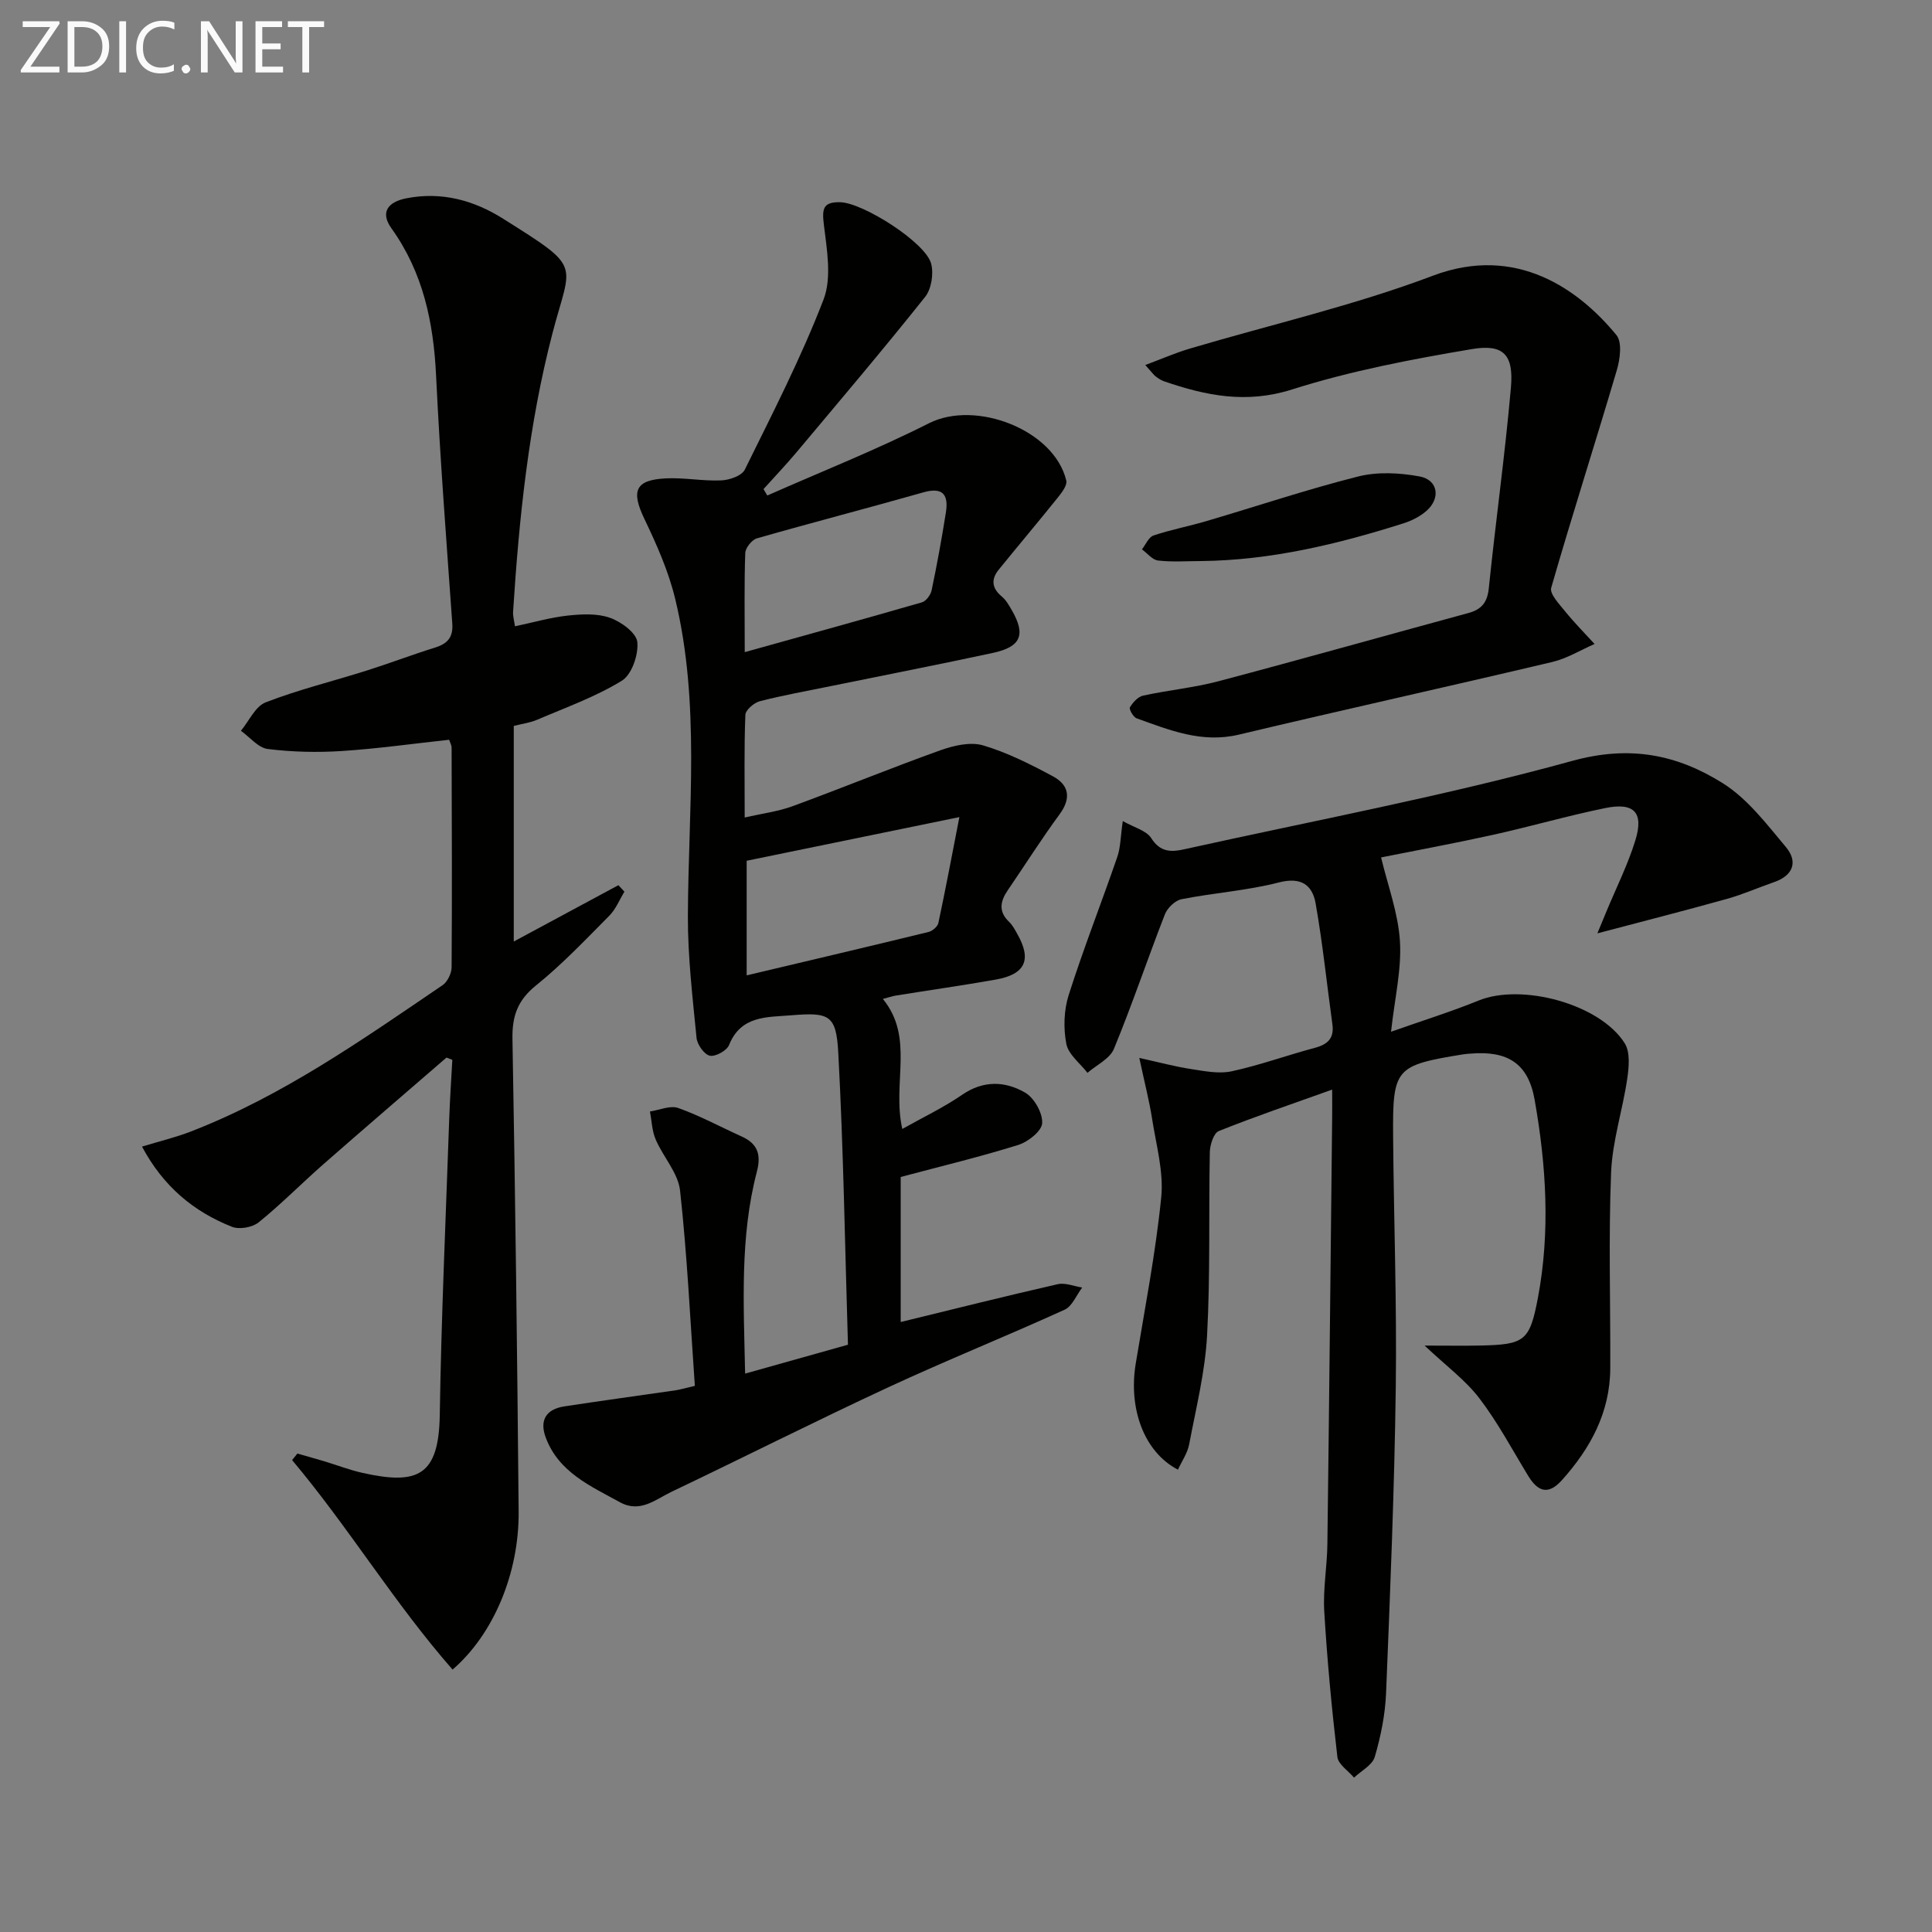 <svg enable-background="new 0 0 400 400" viewBox="0 0 400 400" xmlns="http://www.w3.org/2000/svg"><rect x="0" y="0" width="400" height="400" fill="#808080" stroke="none"/><path d="m143.86 286.93c-.96-13.67-1.59-27.09-3.06-40.43-.4-3.65-3.49-6.96-5.04-10.56-.77-1.78-.82-3.87-1.2-5.82 1.97-.29 4.2-1.31 5.86-.72 4.51 1.6 8.76 3.92 13.14 5.9 3.28 1.48 4.07 3.71 3.15 7.25-3.54 13.53-2.74 27.33-2.44 41.84 7.13-2 13.77-3.87 21.29-5.98-.62-20.18-.92-40.3-2-60.38-.42-7.94-1.84-8.47-9.8-7.82-4.98.41-10.36.02-12.82 6.16-.47 1.16-2.84 2.46-3.99 2.2-1.17-.27-2.61-2.32-2.74-3.7-.82-8.39-1.82-16.82-1.79-25.23.08-21.93 2.6-43.96-2.62-65.62-1.38-5.74-3.85-11.29-6.41-16.64-2.75-5.76-1.89-8.03 4.51-8.34 3.79-.18 7.63.59 11.43.42 1.7-.07 4.24-.95 4.87-2.22 5.72-11.61 11.66-23.16 16.3-35.21 1.75-4.54.69-10.39.07-15.53-.4-3.28-.18-4.72 3.41-4.63 4.69.12 17.65 8.31 18.81 12.73.54 2.09.05 5.24-1.26 6.88-8.67 10.88-17.68 21.5-26.62 32.16-2.19 2.61-4.55 5.08-6.83 7.62.26.44.52.88.78 1.33 11.18-4.94 22.58-9.46 33.47-14.96 9.68-4.89 25.92 1.36 28.43 11.86.24.98-.92 2.49-1.74 3.51-4.03 5.02-8.18 9.94-12.24 14.94-1.63 2.01-1.44 3.85.64 5.57.87.72 1.47 1.8 2.05 2.8 2.95 5.1 1.94 7.61-3.91 8.87-11.19 2.41-22.43 4.6-33.65 6.89-4.88 1-9.78 1.87-14.59 3.11-1.21.31-2.96 1.82-3 2.83-.27 6.8-.14 13.61-.14 21.25 3.69-.85 6.94-1.25 9.93-2.35 10.24-3.76 20.34-7.9 30.6-11.58 2.75-.98 6.18-1.78 8.81-1.01 5.02 1.48 9.82 3.91 14.47 6.4 3.32 1.79 3.86 4.51 1.38 7.88-3.74 5.08-7.11 10.44-10.68 15.65-1.58 2.3-2.05 4.43.23 6.61.71.67 1.19 1.6 1.68 2.47 3.07 5.38 1.71 8.4-4.48 9.49-6.86 1.21-13.75 2.19-20.63 3.3-.77.12-1.53.39-2.7.7 6.58 8.07 1.87 17.31 4.02 26.92 4.26-2.4 8.54-4.43 12.38-7.07 4.42-3.04 8.92-2.85 13.06-.45 1.88 1.09 3.64 4.22 3.52 6.32-.09 1.64-2.92 3.88-4.96 4.51-7.9 2.47-15.96 4.4-24.33 6.63v30.03c10.95-2.67 21.7-5.37 32.5-7.83 1.56-.36 3.38.43 5.08.69-1.2 1.57-2.06 3.87-3.64 4.59-12.09 5.5-24.43 10.46-36.48 16.05-15.07 7-29.91 14.49-44.91 21.65-3.31 1.58-6.5 4.46-10.66 2.17-6.11-3.36-12.71-6.21-15.39-13.43-1.32-3.56.1-5.85 3.85-6.42 7.71-1.18 15.43-2.23 23.15-3.35.82-.13 1.61-.37 3.88-.9zm54.77-117.76c-15.44 3.17-29.79 6.12-44.04 9.04v23.73c12.99-3.08 25.34-5.98 37.67-8.99.8-.2 1.86-1.11 2.02-1.85 1.53-7.19 2.89-14.42 4.35-21.93zm-44.44-34.15c12.88-3.59 24.8-6.88 36.68-10.31.86-.25 1.81-1.53 2.01-2.48 1.12-5.34 2.1-10.71 2.95-16.1.57-3.58-.49-5.38-4.67-4.19-11.46 3.26-23 6.24-34.45 9.52-1.04.3-2.37 1.96-2.41 3.03-.23 6.29-.11 12.59-.11 20.53z" fill="#010100"/><path d="m294.95 278.59c4.72 0 8.11.06 11.5-.01 9.16-.2 10.25-.88 11.94-9.78 2.61-13.73 1.75-27.52-.67-41.15-1.34-7.54-5.64-10.15-13.3-9.51-.5.04-1 .07-1.49.15-14.07 2.29-14.61 2.85-14.5 16.99.14 17.31.78 34.62.55 51.93-.28 21.12-1.15 42.24-2.01 63.35-.18 4.43-1.09 8.92-2.34 13.19-.5 1.7-2.8 2.88-4.29 4.29-1.2-1.42-3.27-2.74-3.45-4.28-1.17-10.03-2.12-20.1-2.72-30.18-.27-4.61.6-9.28.65-13.93.38-29.47.67-58.94.99-88.41.02-1.61 0-3.23 0-5.65-8.32 2.98-15.98 5.58-23.47 8.58-1.06.43-1.83 2.85-1.86 4.37-.25 12.66.12 25.34-.57 37.97-.41 7.56-2.29 15.05-3.71 22.54-.35 1.82-1.52 3.48-2.32 5.23-6.97-3.62-10.29-12.55-8.74-21.96 1.89-11.46 4.12-22.89 5.28-34.42.53-5.29-1.04-10.81-1.88-16.2-.58-3.74-1.54-7.41-2.66-12.67 4.21.93 7.39 1.8 10.62 2.29 2.81.43 5.82 1.06 8.5.48 5.82-1.26 11.47-3.32 17.24-4.86 2.66-.71 4.01-1.99 3.62-4.85-1.15-8.34-2.01-16.74-3.47-25.03-.68-3.87-3.03-5.55-7.66-4.35-6.56 1.69-13.43 2.14-20.1 3.46-1.33.26-2.93 1.8-3.45 3.13-3.61 9.26-6.77 18.69-10.56 27.87-.85 2.05-3.6 3.32-5.47 4.95-1.53-1.98-3.95-3.8-4.38-6-.62-3.25-.51-6.99.5-10.14 3.06-9.61 6.76-19.01 10.05-28.55.69-1.99.67-4.22 1.14-7.44 2.35 1.34 4.9 1.96 5.91 3.56 1.84 2.9 4.11 2.89 6.74 2.3 26.86-5.95 53.97-11.03 80.46-18.33 11.95-3.29 21.69-1.26 31.09 4.62 5.13 3.21 9.1 8.47 13.09 13.23 2.51 2.99 1.57 5.87-2.43 7.26-3.29 1.14-6.49 2.56-9.83 3.49-8.74 2.44-17.53 4.68-26.77 7.12.6-1.44 1.24-3 1.89-4.57 2.03-4.89 4.43-9.67 5.98-14.71 1.77-5.75-.25-7.88-6.23-6.66-7.79 1.59-15.46 3.82-23.23 5.54-7.93 1.75-15.92 3.23-23.19 4.68 1.37 5.75 3.53 11.48 3.9 17.32.37 5.82-1.07 11.76-1.84 18.77 6.68-2.36 12.51-4.17 18.13-6.46 8.91-3.63 25.09.69 30.24 8.83 1.17 1.85.89 4.95.53 7.37-.95 6.5-3.08 12.91-3.34 19.4-.54 13.48-.12 26.99-.17 40.49-.03 9.14-4.07 16.59-10.02 23.22-2.87 3.19-5.01 2.33-7-.94-3.28-5.39-6.26-11.01-10.07-16-2.85-3.75-6.81-6.65-11.35-10.93z" fill="#010100"/><path d="m93.7 345.67c-12.06-13.75-21.5-29.44-33.22-43.37.36-.45.72-.91 1.09-1.36 1.82.52 3.65 1.03 5.46 1.57 2.7.81 5.35 1.84 8.09 2.45 11.41 2.54 15.74.58 15.93-12.05.32-20.45 1.25-40.9 1.96-61.34.14-4.05.42-8.1.64-12.14-.4-.16-.8-.31-1.21-.47-8.52 7.37-17.07 14.7-25.54 22.13-4.5 3.95-8.72 8.25-13.37 12-1.29 1.04-4 1.51-5.52.9-7.92-3.14-14.2-8.34-18.61-16.6 3.69-1.13 7.01-1.91 10.16-3.14 18.94-7.35 35.43-18.97 52.07-30.28 1.02-.69 1.86-2.44 1.87-3.71.11-15.16.04-30.32 0-45.49 0-.46-.28-.92-.51-1.61-7.41.8-14.8 1.85-22.22 2.33-5.1.33-10.28.21-15.34-.42-1.98-.25-3.71-2.46-5.55-3.77 1.69-2.03 2.98-5.06 5.13-5.89 6.79-2.63 13.93-4.37 20.89-6.57 4.75-1.5 9.42-3.29 14.18-4.77 2.6-.81 3.77-2.14 3.56-5-1.21-17.07-2.53-34.14-3.35-51.24-.53-11.04-2.66-21.35-9.23-30.53-2.45-3.41-.67-5.52 3.1-6.25 7.26-1.42 13.94.41 20 4.23 16.63 10.47 14.09 8.83 10.21 23.77-4.91 18.88-6.9 38.18-8.14 57.59-.06.93.23 1.88.39 3.03 3.82-.81 7.33-1.83 10.92-2.22 2.9-.31 6.1-.48 8.75.46 2.31.81 5.47 3.12 5.66 5.03.26 2.62-1.15 6.74-3.21 8-5.44 3.34-11.59 5.53-17.51 8.07-1.49.64-3.16.85-4.86 1.28v44.64c7.4-3.98 14.53-7.82 21.66-11.66.42.45.83.89 1.25 1.34-1.03 1.68-1.78 3.62-3.13 4.98-4.92 4.96-9.76 10.07-15.18 14.44-3.81 3.07-4.95 6.33-4.87 11.05.58 32.63.99 65.27 1.28 97.9.1 12.69-5.18 25.37-13.68 32.69z" fill="#010100"/><path d="m237.12 75.57c3.5-1.3 6.26-2.52 9.13-3.37 16.83-5 34.05-8.93 50.42-15.12 17.35-6.55 30.31 2.94 38 12.3 1.21 1.47.75 4.97.08 7.24-4.44 15.05-9.25 30-13.59 45.08-.36 1.25 1.67 3.37 2.87 4.86 1.91 2.36 4.06 4.53 6.11 6.77-2.92 1.27-5.72 3.01-8.77 3.73-21.61 5.11-43.29 9.9-64.89 15.04-7.65 1.82-14.33-.93-21.15-3.38-.69-.25-1.62-1.89-1.39-2.28.6-1.01 1.66-2.19 2.73-2.42 5.18-1.13 10.5-1.63 15.61-2.98 17.27-4.57 34.46-9.43 51.7-14.11 2.77-.75 3.95-2.18 4.26-5.14 1.42-13.86 3.36-27.67 4.58-41.54.59-6.76-1.48-9.08-8.04-7.98-12.55 2.11-25.17 4.52-37.26 8.36-9.5 3.02-17.87 1.29-26.55-1.7-.62-.21-1.19-.61-1.71-1-.39-.3-.68-.73-2.14-2.36z" fill="#010100"/><path d="m248.73 116.16c-2.99 0-6.01.23-8.96-.11-1.18-.13-2.23-1.5-3.34-2.31.78-.99 1.38-2.53 2.39-2.87 3.59-1.21 7.34-1.91 10.98-2.99 10.47-3.08 20.83-6.57 31.4-9.23 4.01-1.01 8.58-.77 12.7-.01 3.83.7 4.42 4.5 1.45 7.12-1.33 1.17-3.07 2.05-4.77 2.59-13.63 4.32-27.46 7.65-41.85 7.81z" fill="#010100"/><g fill="#fafafa"><path d="m12.4 4.8-6.1 9h6v1.2h-8v-.5l6.1-8.9h-5.7v-1.2h7.6v.4z"/><path d="m14 15v-10.6h3c1.6 0 2.9.5 4 1.4s1.6 2.2 1.6 3.8-.5 3-1.6 3.9-2.4 1.5-4 1.5zm1.4-9.4v8.2h1.6c1.3 0 2.4-.4 3.1-1.1s1.1-1.8 1.1-3.1-.4-2.3-1.2-3-1.8-1-3.1-1z"/><path d="m26.1 4.4v10.6h-1.4v-10.6z"/><path d="m36.1 14.6c-.8.4-1.8.6-2.9.6-1.5 0-2.7-.5-3.6-1.4s-1.4-2.2-1.4-3.8c0-1.7.5-3.1 1.5-4.1s2.3-1.6 3.9-1.6c1 0 1.8.1 2.5.4v1.4c-.8-.4-1.6-.6-2.5-.6-1.2 0-2.1.4-2.9 1.2s-1.1 1.8-1.1 3.2c0 1.3.3 2.3 1 3s1.6 1.1 2.7 1.1c1 0 2-.2 2.7-.7v1.3z"/><path d="m37.6 14.3c0-.2.1-.5.3-.6s.4-.3.6-.3c.3 0 .5.1.6.3s.3.4.3.6-.1.4-.3.6-.4.3-.6.3c-.3 0-.5-.1-.6-.3s-.3-.4-.3-.6z"/><path d="m50.2 15h-1.6l-5.3-8.2c-.2-.2-.3-.5-.4-.7 0 .2.1.7.1 1.5v7.4h-1.4v-10.6h1.7l5.2 8.1c.2.4.4.6.4.7 0-.3-.1-.8-.1-1.5v-7.3h1.4z"/><path d="m58.6 15h-5.7v-10.6h5.5v1.2h-4.1v3.4h3.8v1.2h-3.8v3.6h4.3z"/><path d="m67.1 5.6h-3.1v9.4h-1.4v-9.4h-3v-1.2h7.5z"/></g></svg>